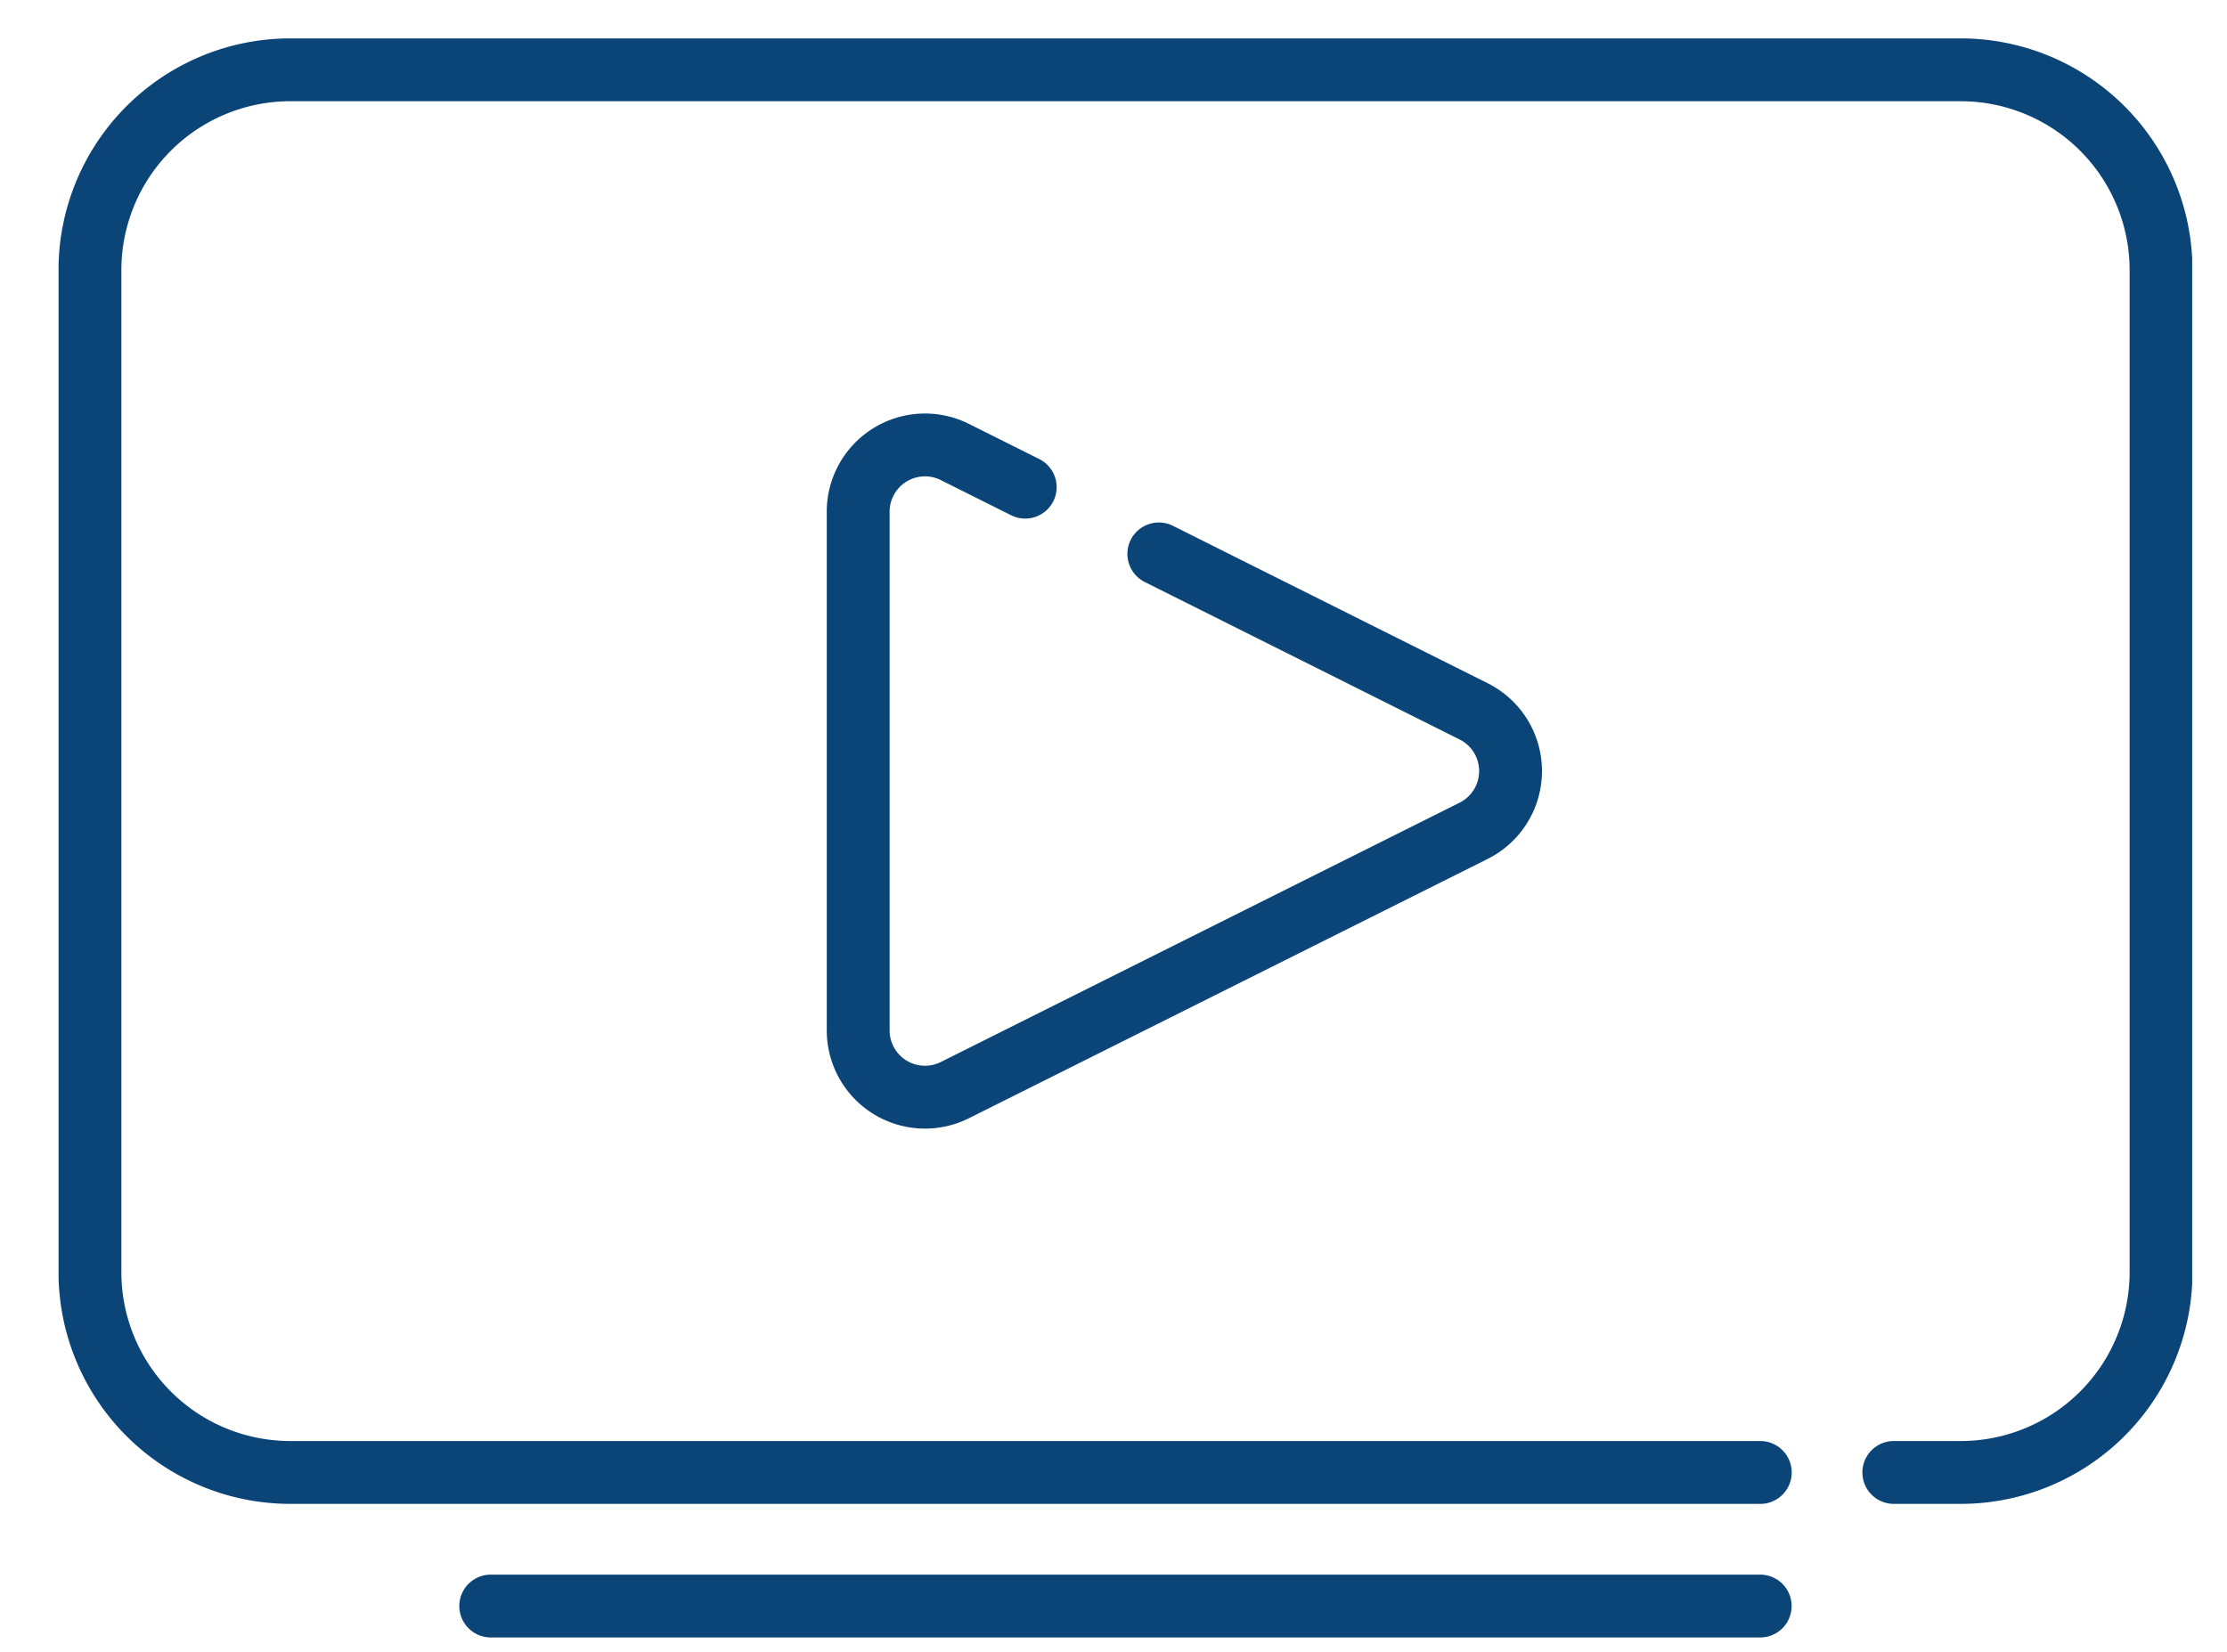 <?xml version="1.0" encoding="UTF-8"?>
<svg xmlns="http://www.w3.org/2000/svg" xmlns:xlink="http://www.w3.org/1999/xlink" width="62" height="46" viewBox="0 0 62 46">
  <defs>
    <clipPath id="clip-path">
      <path id="path261" d="M0-682.665H59.4v59.4H0Z" transform="translate(0 682.665)"></path>
    </clipPath>
    <clipPath id="clip-People_love_videos">
      <rect width="62" height="46"></rect>
    </clipPath>
  </defs>
  <g id="People_love_videos" data-name="People love videos" clip-path="url(#clip-People_love_videos)">
    <g id="g255" transform="translate(1.631 676.296)">
      <g id="g257" transform="translate(0 -682.665)">
        <g id="g259" transform="translate(0 0)" clip-path="url(#clip-path)">
          <g id="g265" transform="translate(0.87 8.311)">
            <path id="path267" d="M-526.937-409.84h1.86a5.58,5.58,0,0,0,5.58-5.58v-27.9a5.58,5.58,0,0,0-5.58-5.58h-46.5a5.58,5.58,0,0,0-5.58,5.58v27.9a5.58,5.58,0,0,0,5.58,5.58h40.922" transform="translate(577.16 448.902)" fill="none" stroke="#0b4477" stroke-linecap="round" stroke-linejoin="round" stroke-miterlimit="10" stroke-width="1.75"></path>
          </g>
          <g id="g269" transform="translate(12.031 51.093)">
            <path id="path271" d="M0,0H35.342" fill="none" stroke="#0b4477" stroke-linecap="round" stroke-linejoin="round" stroke-miterlimit="10" stroke-width="1.75"></path>
          </g>
          <g id="g273" transform="translate(22.261 18.758)">
            <path id="path275" d="M-48.791-12.359l-1.958-.979a1.86,1.86,0,0,0-2.692,1.664V2.768a1.86,1.86,0,0,0,2.692,1.664l14.442-7.221a1.86,1.86,0,0,0,0-3.327L-45.071-10.5" transform="translate(53.441 13.536)" fill="none" stroke="#0b4477" stroke-linecap="round" stroke-linejoin="round" stroke-miterlimit="10" stroke-width="1.75"></path>
          </g>
        </g>
      </g>
    </g>
  </g>
</svg>
